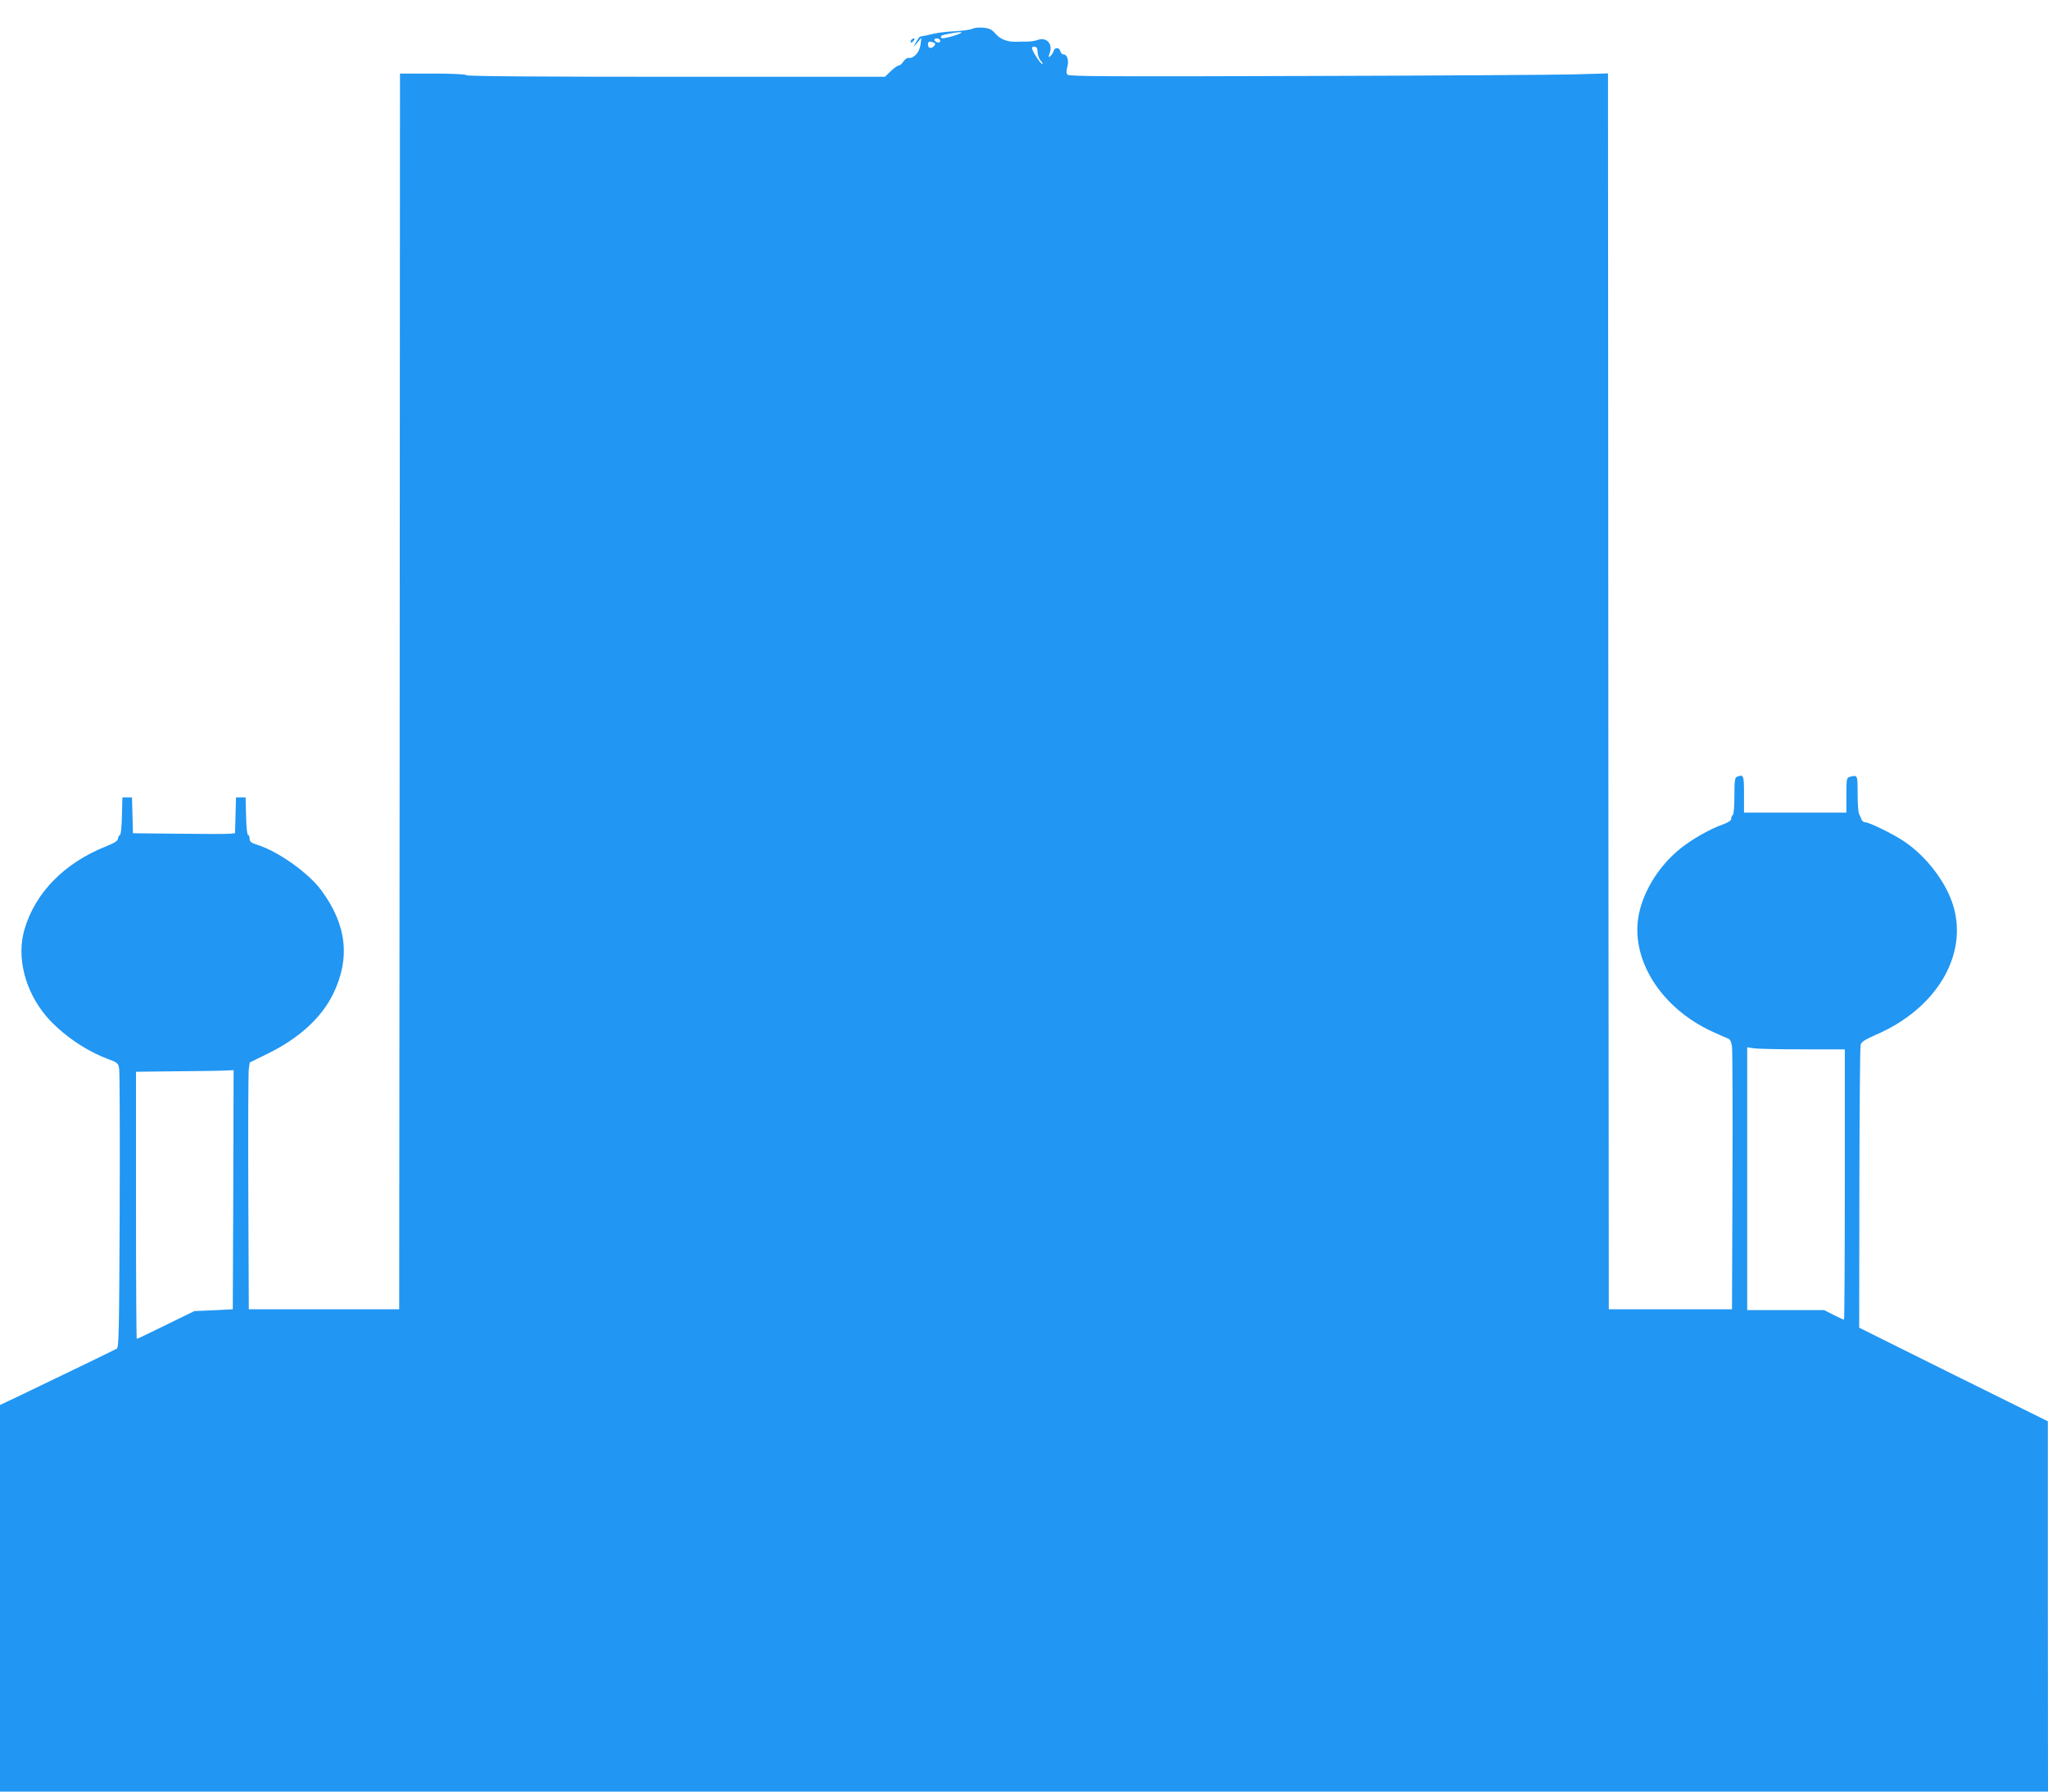 <?xml version="1.0" standalone="no"?>
<!DOCTYPE svg PUBLIC "-//W3C//DTD SVG 20010904//EN"
 "http://www.w3.org/TR/2001/REC-SVG-20010904/DTD/svg10.dtd">
<svg version="1.0" xmlns="http://www.w3.org/2000/svg"
 width="1280pt" height="1120pt" viewBox="0 0 1280 1120"
 preserveAspectRatio="xMidYMid meet">
<g transform="translate(0,1120) scale(0.1,-0.1)"
fill="#2196f3" stroke="none">
<path d="M6079 11021 c-9 -6 -56 -13 -105 -16 -49 -2 -109 -9 -134 -15 -39 -9
-69 -16 -90 -19 -3 -1 -14 -16 -24 -33 l-17 -33 25 29 25 30 -6 -45 c-7 -47
-42 -86 -74 -81 -9 2 -24 -9 -33 -23 -9 -14 -22 -25 -30 -25 -7 0 -29 -16 -49
-35 l-36 -35 -1305 0 c-859 0 -1307 3 -1311 10 -4 6 -85 10 -211 10 l-204 0
-2 -3862 -3 -3863 -470 0 -470 0 -3 730 c-2 402 0 749 3 772 l6 41 112 55
c196 96 334 223 408 371 110 225 87 434 -74 652 -78 106 -268 241 -394 281
-44 14 -53 21 -53 40 0 13 -4 23 -10 23 -5 0 -11 50 -12 118 l-3 117 -30 0
-30 0 -3 -112 -3 -112 -32 -3 c-18 -2 -161 -2 -319 0 l-287 3 -3 112 -3 112
-30 0 -30 0 -3 -117 c-1 -65 -7 -118 -12 -118 -5 0 -10 -10 -12 -21 -2 -16
-21 -28 -73 -49 -262 -104 -444 -289 -512 -520 -51 -174 3 -386 137 -544 94
-109 237 -209 374 -262 74 -28 76 -29 81 -69 3 -22 5 -422 3 -889 -3 -742 -5
-850 -18 -857 -14 -8 -313 -153 -607 -294 l-123 -58 0 -1209 0 -1208 6400 0
6400 0 -1 1158 0 1157 -590 292 -589 293 1 872 c1 480 4 884 8 897 5 18 27 32
95 62 375 161 576 494 485 803 -44 149 -167 311 -308 406 -70 47 -219 120
-245 120 -9 0 -19 8 -22 18 -3 9 -10 25 -15 34 -5 10 -9 67 -9 128 0 116 0
116 -47 104 -22 -6 -23 -11 -23 -115 l0 -109 -320 0 -320 0 0 115 c0 120 -2
125 -44 109 -13 -5 -16 -25 -16 -119 0 -65 -4 -116 -10 -120 -5 -3 -10 -14
-10 -23 0 -12 -17 -23 -52 -36 -76 -26 -189 -90 -261 -147 -133 -105 -233
-262 -264 -414 -56 -278 135 -585 459 -734 45 -21 91 -41 100 -44 11 -4 19
-21 23 -49 3 -24 5 -403 3 -843 l-3 -800 -385 0 -385 0 -3 3863 -2 3863 -213
-6 c-116 -3 -874 -8 -1683 -10 -1213 -4 -1473 -3 -1482 8 -8 9 -8 24 -1 50 11
40 -1 77 -25 77 -8 0 -16 9 -19 20 -7 25 -34 26 -42 1 -3 -11 -12 -25 -21 -32
-13 -10 -13 -8 -4 17 23 59 -19 105 -75 84 -14 -5 -42 -10 -63 -10 -20 0 -48
0 -62 -1 -59 -3 -105 13 -136 48 -26 30 -39 36 -80 40 -27 2 -56 -1 -65 -6z
m-70 -25 c-13 -13 -120 -42 -125 -34 -9 14 -2 18 47 27 50 10 84 13 78 7z
m-135 -45 c3 -4 3 -11 0 -14 -8 -8 -34 3 -34 14 0 11 27 12 34 0z m-40 -17
c13 -5 14 -9 5 -20 -17 -21 -39 -17 -39 6 0 21 8 24 34 14z m651 -61 c1 -17 9
-41 19 -52 11 -12 15 -21 10 -21 -11 0 -64 82 -64 99 0 7 8 11 18 9 12 -2 17
-13 17 -35z m4786 -6233 l259 0 0 -845 c0 -465 -2 -845 -5 -845 -3 0 -32 14
-65 30 l-59 30 -241 0 -240 0 0 821 0 822 46 -7 c26 -3 163 -6 305 -6z m-9813
-877 l-3 -748 -120 -6 -120 -5 -178 -87 c-97 -48 -179 -87 -182 -87 -3 0 -5
376 -5 835 l0 835 258 3 c141 1 278 3 305 5 l47 2 -2 -747z"/>
<path d="M5695 10949 c-11 -17 1 -21 15 -4 8 9 8 15 2 15 -6 0 -14 -5 -17 -11z"/>
</g>
</svg>
